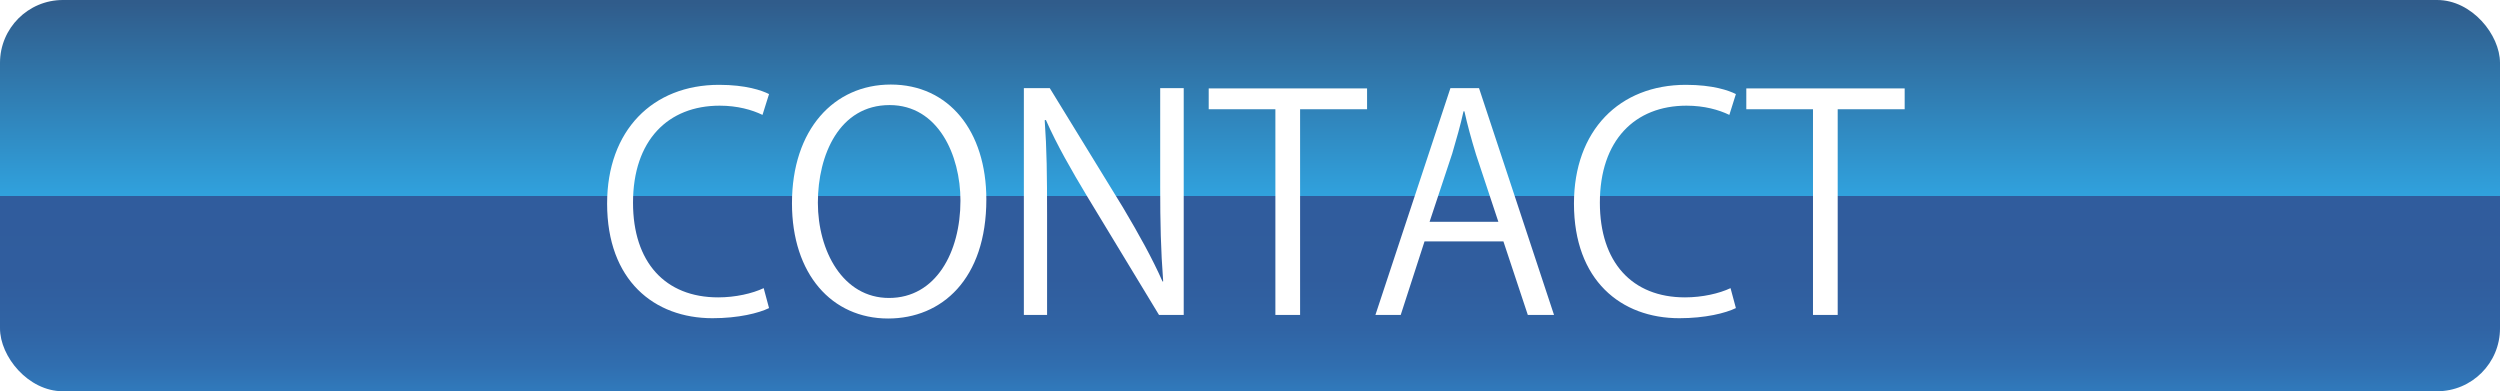 <?xml version="1.0" encoding="UTF-8"?>
<svg id="_レイヤー_2" data-name="レイヤー 2" xmlns="http://www.w3.org/2000/svg" xmlns:xlink="http://www.w3.org/1999/xlink" viewBox="0 0 309.234 48.396">
  <defs>
    <style>
      .cls-1 {
        fill: url(#linear-gradient);
        opacity: .81;
      }

      .cls-2 {
        fill: #fff;
      }

      .cls-3 {
        filter: url(#drop-shadow-1);
      }
    </style>
    <linearGradient id="linear-gradient" x1="154.617" y1="0" x2="154.617" y2="48.396" gradientUnits="userSpaceOnUse">
      <stop offset=".006" stop-color="#003670"/>
      <stop offset=".5" stop-color="#008cd6"/>
      <stop offset=".5" stop-color="#0078c3"/>
      <stop offset=".5" stop-color="#003686"/>
      <stop offset=".718" stop-color="#003888"/>
      <stop offset=".839" stop-color="#004090"/>
      <stop offset=".937" stop-color="#004d9e"/>
      <stop offset="1" stop-color="#005bac"/>
    </linearGradient>
    <filter id="drop-shadow-1" filterUnits="userSpaceOnUse">
      <feOffset dx=".729" dy=".729"/>
      <feGaussianBlur result="blur" stdDeviation=".729"/>
      <feFlood flood-color="#231815" flood-opacity=".75"/>
      <feComposite in2="blur" operator="in"/>
      <feComposite in="SourceGraphic"/>
    </filter>
  </defs>
  <g id="_編集モード" data-name="編集モード">
    <g>
      <rect class="cls-1" width="309.234" height="48.396" rx="7.781" ry="7.781"/>
      <g class="cls-3">
        <path class="cls-2" d="m94.397,37.379c-1.289.626-3.792,1.252-6.996,1.252-7.216,0-13.034-4.677-13.034-14.176,0-9.058,5.633-14.691,13.844-14.691,3.351,0,5.302.7,6.186,1.142l-.81,2.577c-1.289-.625-3.093-1.141-5.302-1.141-6.37,0-10.714,4.271-10.714,12.003,0,7.364,3.977,11.709,10.53,11.709,2.136,0,4.234-.479,5.633-1.142l.663,2.467Z"/>
        <path class="cls-2" d="m121.276,23.94c0,9.868-5.523,14.728-12.15,14.728-6.959,0-11.893-5.485-11.893-14.249,0-9.131,5.191-14.69,12.224-14.69,7.18,0,11.819,5.743,11.819,14.212Zm-20.84.405c0,5.965,3.093,11.782,8.8,11.782,5.781,0,8.837-5.634,8.837-12.04,0-5.634-2.762-11.819-8.763-11.819-6.186,0-8.874,6.112-8.874,12.077Z"/>
        <path class="cls-2" d="m145.688,38.226h-3.056l-8.947-14.765c-1.877-3.13-3.682-6.259-5.044-9.353l-.147.037c.258,3.571.294,6.849.294,11.709v12.371h-2.872V10.17h3.203l9.058,14.765c1.988,3.351,3.608,6.26,4.897,9.168l.074-.036c-.295-3.903-.368-7.254-.368-11.672v-12.225h2.909v28.057Z"/>
        <path class="cls-2" d="m168.369,12.784h-8.285v25.442h-3.056V12.784h-8.248v-2.577h19.588v2.577Z"/>
        <path class="cls-2" d="m191.492,38.226h-3.24l-3.019-9.095h-9.757l-2.945,9.095h-3.13l9.279-28.057h3.535l9.278,28.057Zm-6.885-11.524l-2.762-8.321c-.589-1.915-1.067-3.682-1.436-5.339h-.111c-.368,1.693-.883,3.461-1.399,5.229l-2.798,8.432h8.505Z"/>
        <path class="cls-2" d="m213.99,37.379c-1.289.626-3.792,1.252-6.996,1.252-7.216,0-13.034-4.677-13.034-14.176,0-9.058,5.633-14.691,13.844-14.691,3.351,0,5.302.7,6.186,1.142l-.81,2.577c-1.289-.625-3.093-1.141-5.302-1.141-6.37,0-10.714,4.271-10.714,12.003,0,7.364,3.977,11.709,10.53,11.709,2.136,0,4.234-.479,5.633-1.142l.663,2.467Z"/>
        <path class="cls-2" d="m234.867,12.784h-8.285v25.442h-3.056V12.784h-8.248v-2.577h19.588v2.577Z"/>
      </g>
    </g>
  </g>
</svg>